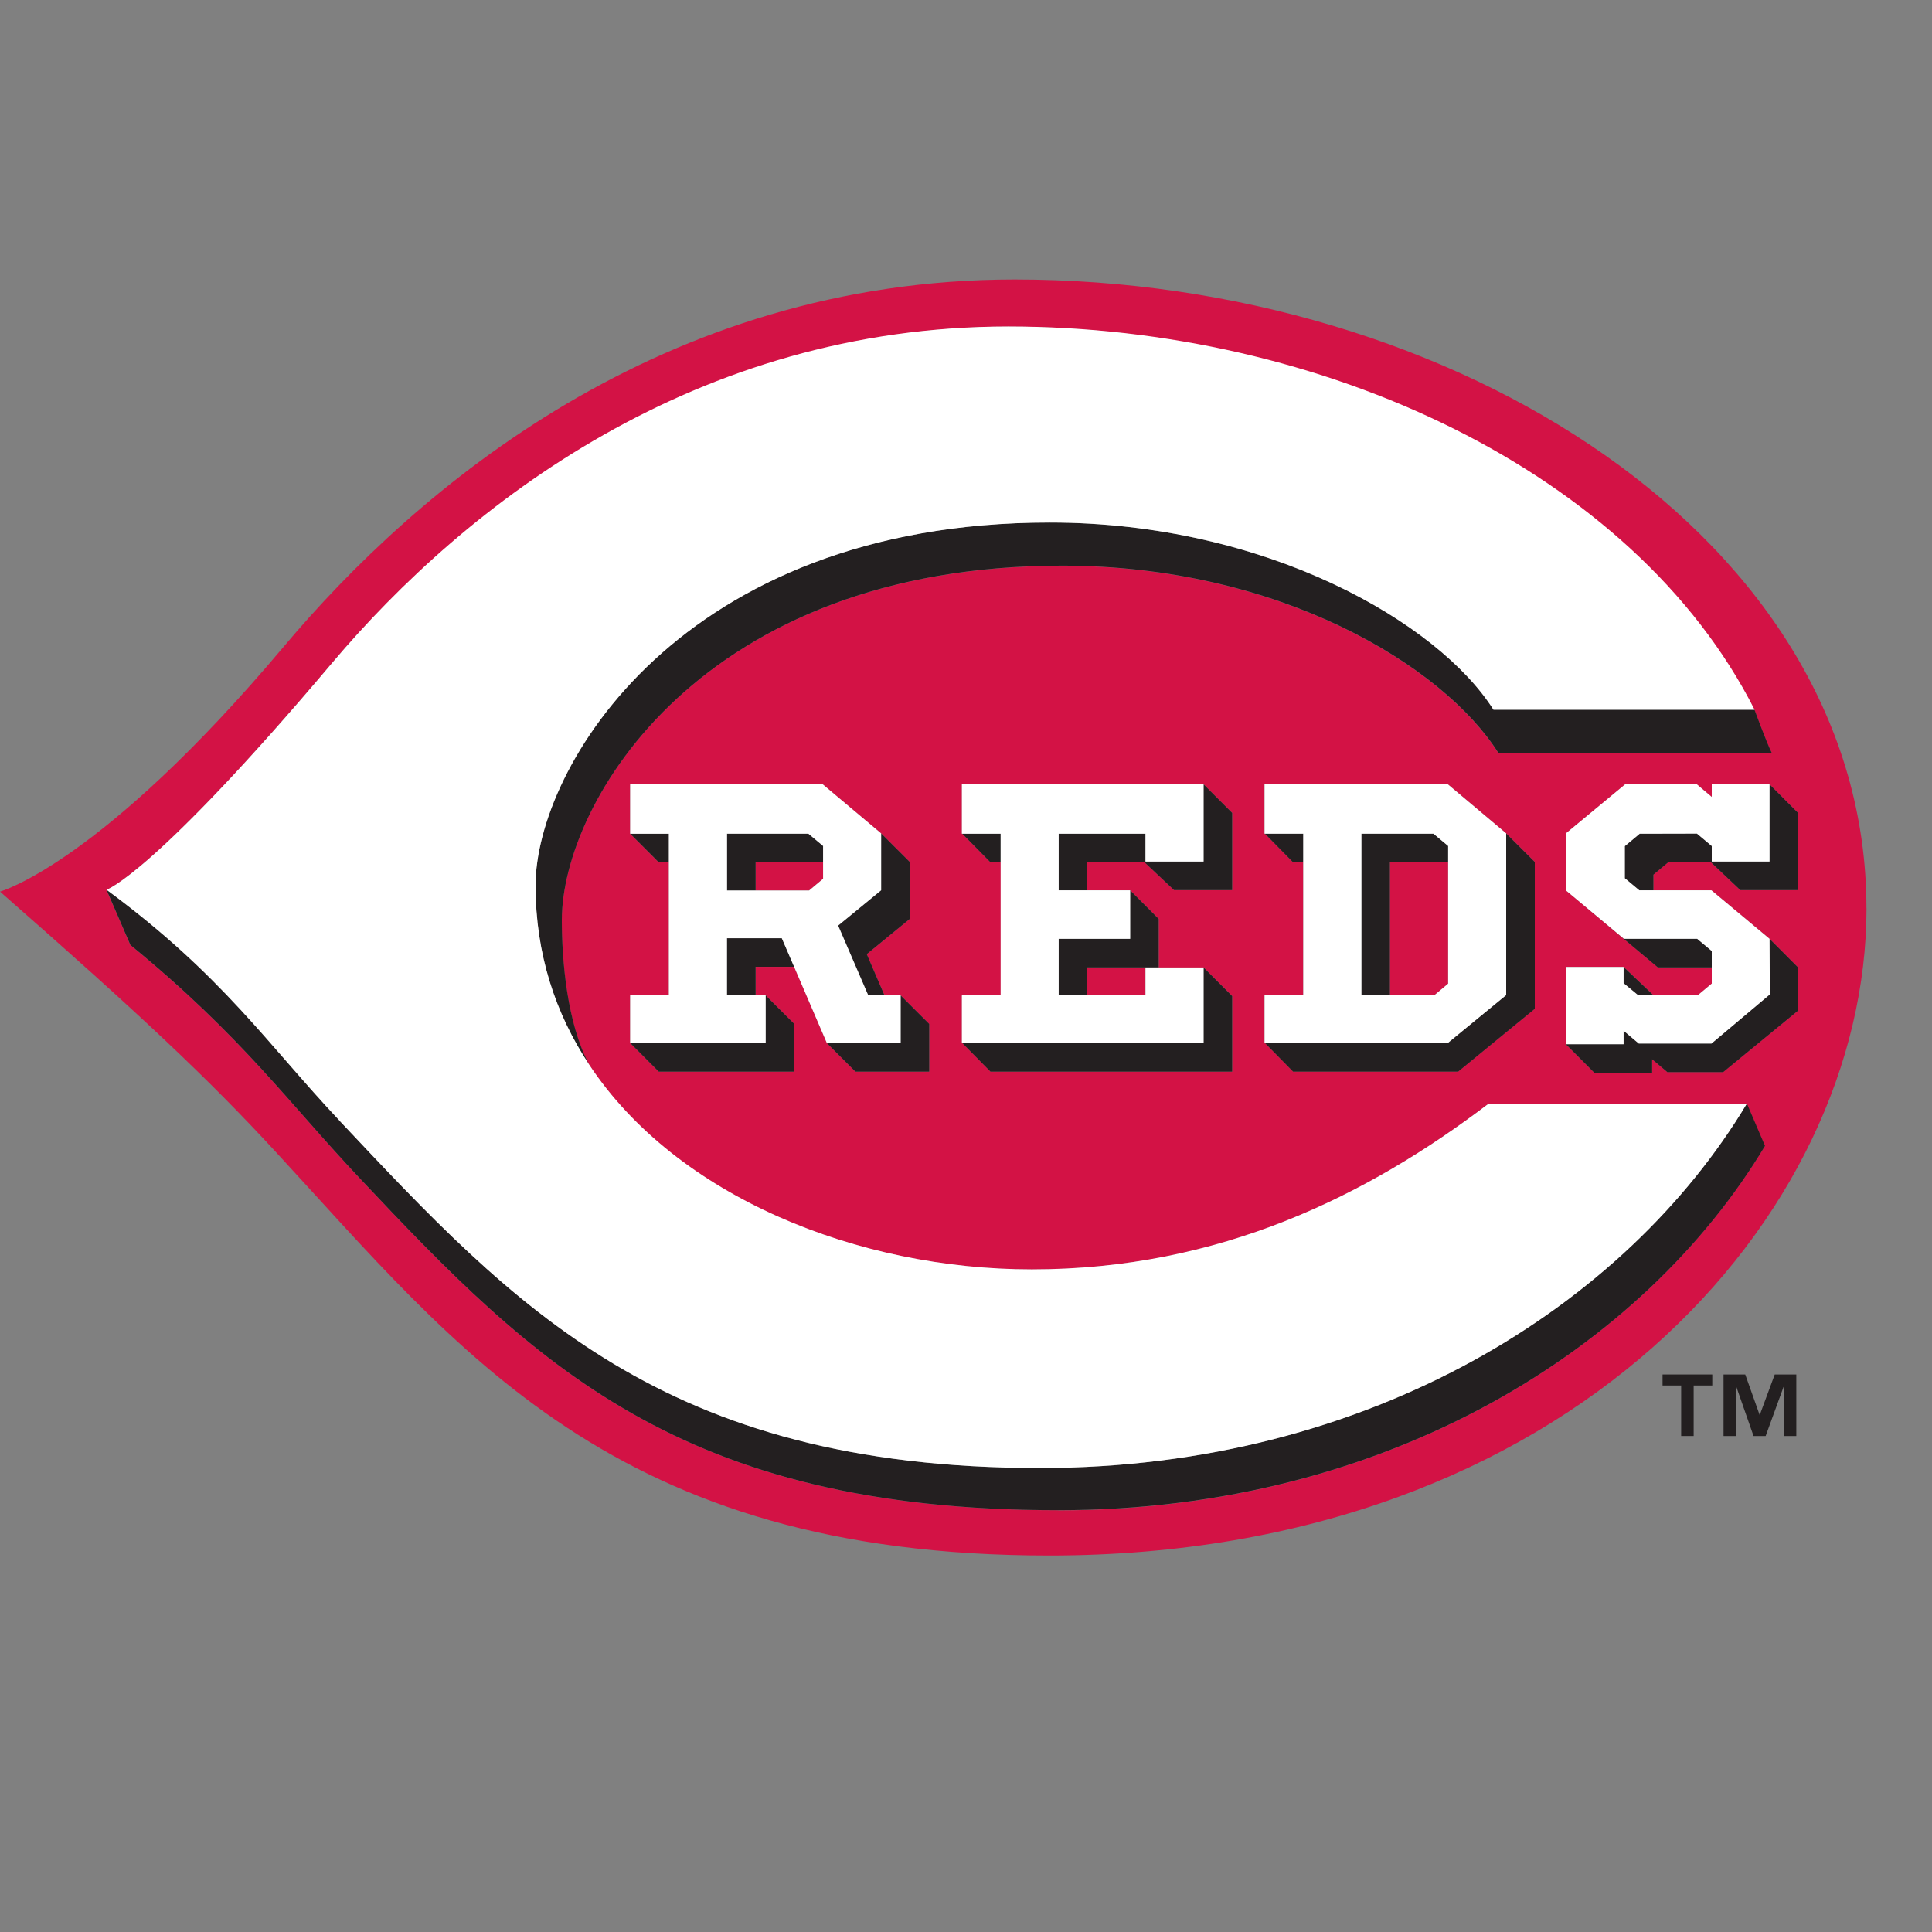 <?xml version="1.0" encoding="UTF-8"?>
<svg id="Layer_1" xmlns="http://www.w3.org/2000/svg" version="1.1" viewBox="0 0 300 300">
  <rect x="0" y="0" width="300" height="300" fill="#808080" stroke="none"/>
  <!-- Generator: Adobe Illustrator 30.0.0, SVG Export Plug-In . SVG Version: 2.1.1 Build 123)  -->
  <defs>
    <style>
      .st0 {
        fill: #231f20;
      }

      .st1 {
        fill: #fff;
      }

      .st2 {
        fill: #d31245;
      }
    </style>
  </defs>
  <polygon class="st2" points="117.33 138.28 125.63 138.28 127.81 136.47 127.81 133.9 117.33 133.9 117.33 138.28"/>
  <polygon class="st2" points="215.82 154.56 222.69 154.56 224.86 152.74 224.86 133.9 215.82 133.9 215.82 154.56"/>
  <path class="st2" d="M289.82,141.02c0-57.27-63.96-97.62-132.26-97.62-54.83,0-92.84,32.44-113.51,57.02C15.68,134.15,0,138.45,0,138.45c21.98,19.26,32.32,29.05,42.52,40.09,28.78,31.14,52.62,63,120.39,63,80.71,0,126.92-52.69,126.92-100.51ZM265.75,138.25l9.02,7.53,4.43,4.44.04,6.68-11.68,9.57h-8.65l-2.37-1.99v2.1h-8.96l-4.44-4.44v-12h8.97l4.61,4.37,6.9.05,2.19-1.83v-2.51h-8.37l-14.29-11.97v-8.83l9.21-7.62h11.13l2.32,1.95v-1.95h8.96l4.43,4.43v11.99h-8.96l-4.58-4.34h-6.61s-2.31,1.94-2.31,1.94v2.43h9.01ZM164.31,234.51c-58.63,0-81.29-22.69-108.44-51.52-11.13-11.82-18.3-22.06-35.63-36.24l-3.71-8.57s7.29-2.38,35.01-35.2c20.91-24.76,57.34-52.26,105.01-52.26s97.08,22.38,115.88,59.51c0,0,1.9,5.15,2.67,6.69h-42.45c-8.55-13.51-33.99-29.07-67.71-29.07-56.07,0-77.71,36.79-77.71,55.05,0,6.28.81,15.99,4.24,22.44,13.6,20.54,41.77,31.79,68.73,31.79,29.21,0,52.19-11.49,70.94-25.74h40.09l2.81,6.57c-18.69,31.21-58.42,56.57-109.75,56.57ZM200.85,133.9h-.06l-4.37-4.44h-.06v-7.67h28.46l9.06,7.62,4.44,4.43v22.8l-11.9,9.75h-25.63l-4.37-4.44h-.06v-7.39h.06s5.95,0,5.95,0v-20.66h-1.51ZM175.49,138.25l4.44,4.44v7.53h-11.09v4.34h9.04v-4.33h9.02l4.44,4.44v11.73h-37.53l-4.38-4.44h-.06v-7.39h.06s5.96,0,5.96,0v-20.66h-1.58l-4.38-4.44h-.06v-7.67h37.53l4.44,4.43v11.99h-9.02l-4.59-4.32h-8.89v4.35h6.65ZM118.9,154.57l4.44,4.44v7.39h-21.05l-4.43-4.44v-7.39h6.01v-20.66h-1.58l-4.43-4.44v-7.67h29.9l9.07,7.62,4.44,4.43v8.84l-6.68,5.48,2.77,6.4h2.5l4.44,4.44v7.39h-11.46l-4.44-4.44-5.08-11.83h-5.98v4.44h1.57Z"/>
  <path class="st0" d="M271.25,171.37c-18.68,31.21-58.42,56.58-109.75,56.58-58.63,0-81.68-25.15-108.83-53.98-11.13-11.82-18.1-22.5-36.13-35.8l3.71,8.57c17.33,14.18,24.49,24.43,35.63,36.24,27.15,28.84,49.8,51.52,108.44,51.52,51.33,0,91.06-25.36,109.75-56.57l-2.81-6.57Z"/>
  <path class="st0" d="M163,81.14c-57.34,0-79.85,38.12-79.85,56.37,0,10.58,3.08,19.89,8.33,27.81-3.43-6.45-4.24-16.16-4.24-22.44,0-18.26,21.65-55.05,77.71-55.05,33.72,0,59.17,15.56,67.71,29.07h42.45c-.78-1.55-2.67-6.69-2.67-6.69h-40.54c-8.54-13.51-35.18-29.07-68.9-29.07Z"/>
  <path class="st1" d="M52.67,173.97c27.15,28.84,50.2,53.98,108.83,53.98,51.33,0,91.06-25.36,109.75-56.58h-40.09c-18.75,14.25-41.74,25.74-70.94,25.74-26.96,0-55.13-11.25-68.73-31.79-5.25-7.93-8.33-17.23-8.33-27.81,0-18.25,22.51-56.37,79.85-56.37,33.72,0,60.35,15.57,68.9,29.07h40.54c-18.8-37.13-67.34-59.51-115.88-59.51s-84.1,27.5-105.01,52.26c-27.71,32.83-35.01,35.2-35.01,35.2,18.03,13.3,24.99,23.98,36.13,35.8Z"/>
  <polygon class="st0" points="177.72 133.9 182.31 138.22 191.33 138.22 191.33 126.23 186.89 121.79 186.89 133.78 177.87 133.78 177.87 129.46 164.39 129.46 164.39 138.25 168.83 138.25 168.83 133.9 177.72 133.9"/>
  <polygon class="st0" points="149.42 161.96 153.8 166.4 153.86 166.4 191.33 166.4 191.33 154.67 186.89 150.23 186.89 161.96 149.42 161.96"/>
  <polygon class="st0" points="164.39 145.78 164.39 154.56 168.83 154.56 168.83 150.22 179.92 150.22 179.92 142.69 175.49 138.25 175.49 145.78 164.39 145.78"/>
  <polygon class="st0" points="149.42 129.46 153.8 133.9 153.86 133.9 155.38 133.9 155.38 129.46 149.42 129.46"/>
  <polygon class="st0" points="97.86 129.46 102.29 133.9 103.87 133.9 103.87 129.46 97.86 129.46"/>
  <polygon class="st0" points="97.86 161.96 102.29 166.4 123.34 166.4 123.34 159 118.9 154.57 118.9 161.96 97.86 161.96"/>
  <polygon class="st0" points="130.15 143.73 134.83 154.57 137.35 154.57 134.59 148.16 141.27 142.69 141.27 133.85 136.83 129.42 136.83 138.25 130.15 143.73"/>
  <polygon class="st0" points="123.31 150.12 121.4 145.69 112.89 145.69 112.89 154.57 117.33 154.57 117.33 150.12 123.31 150.12"/>
  <polygon class="st0" points="128.39 161.96 132.83 166.4 144.29 166.4 144.29 159 139.85 154.57 139.85 161.96 128.39 161.96"/>
  <polygon class="st0" points="117.33 133.9 127.81 133.9 127.81 131.37 125.53 129.46 112.89 129.46 112.89 138.28 117.33 138.28 117.33 133.9"/>
  <polygon class="st1" points="164.39 129.46 177.87 129.46 177.87 133.78 186.89 133.78 186.89 121.79 149.42 121.79 149.36 121.79 149.36 129.46 149.42 129.46 155.38 129.46 155.38 133.9 155.38 154.56 149.42 154.56 149.42 154.57 149.36 154.57 149.36 161.96 149.42 161.96 186.89 161.96 186.89 150.23 177.87 150.23 177.87 154.56 168.83 154.56 164.39 154.56 164.39 145.78 175.49 145.78 175.49 138.25 168.83 138.25 164.39 138.25 164.39 129.46"/>
  <path class="st1" d="M112.89,145.69h8.51l1.91,4.43,5.08,11.83h11.46v-7.39h-5.03l-4.68-10.84,6.68-5.48v-8.83l-9.07-7.62h-29.9v7.67h6.01v25.1h-6.01v7.39h21.04v-7.39h-6.01v-8.88ZM112.89,129.46h12.64l2.28,1.9v5.1l-2.17,1.82h-12.75v-8.82Z"/>
  <polygon class="st0" points="196.42 129.46 200.79 133.9 200.85 133.9 202.36 133.9 202.36 129.46 196.42 129.46"/>
  <polygon class="st0" points="215.82 133.9 224.86 133.9 224.86 131.37 222.59 129.46 211.39 129.46 211.39 154.56 215.82 154.56 215.82 133.9"/>
  <polygon class="st0" points="224.81 161.96 196.42 161.96 200.79 166.4 200.85 166.4 226.42 166.4 238.32 156.65 238.32 133.85 233.88 129.42 233.88 154.52 224.81 161.96"/>
  <polygon class="st0" points="263.54 145.78 252.16 145.78 243.14 138.25 257.43 150.22 265.8 150.22 265.8 147.67 263.54 145.78"/>
  <polygon class="st0" points="265.76 162.04 254.51 162.04 254.47 162.04 252.11 160.05 252.11 162.14 243.14 162.14 247.58 166.59 256.54 166.59 256.54 164.48 258.91 166.48 258.95 166.48 267.57 166.48 279.24 156.9 279.2 150.22 274.77 145.78 274.82 154.41 265.76 162.04"/>
  <polygon class="st0" points="259.05 133.89 265.67 133.89 270.24 138.22 279.2 138.22 279.2 126.23 274.77 121.79 274.77 133.78 265.8 133.78 265.8 131.37 263.5 129.44 254.61 129.46 252.3 131.39 252.3 136.37 254.55 138.25 256.74 138.25 256.74 135.82 259.05 133.89"/>
  <polygon class="st0" points="254.31 154.49 256.72 154.52 252.11 150.15 252.11 152.67 254.31 154.49"/>
  <path class="st1" d="M196.42,154.56h0s-.06,0-.06,0v7.39h28.46l9.06-7.44v-25.1l-9.06-7.62h-28.46v7.67h6.01v25.1h-5.95ZM211.39,129.46h11.2l2.28,1.9v21.38l-2.17,1.82h-11.3v-25.1Z"/>
  <polygon class="st1" points="252.3 136.37 252.3 131.39 254.61 129.46 263.5 129.44 265.8 131.37 265.8 133.78 274.77 133.78 274.77 121.79 265.8 121.79 265.8 123.75 263.48 121.79 252.35 121.79 243.14 129.42 243.14 138.25 252.16 145.78 263.54 145.78 265.8 147.67 265.8 150.22 265.8 152.73 263.61 154.56 256.72 154.52 254.31 154.49 252.11 152.67 252.11 150.15 243.14 150.15 243.14 162.14 252.11 162.14 252.11 160.05 254.47 162.04 254.51 162.04 265.76 162.04 274.82 154.41 274.77 145.78 265.75 138.25 256.74 138.25 254.55 138.25 252.3 136.37"/>
  <polygon class="st0" points="273.27 219.67 273.22 219.67 271 213.43 267.63 213.43 267.63 222.98 269.58 222.98 269.58 215.38 269.63 215.38 272.29 222.98 274.17 222.98 276.94 215.38 276.98 215.38 276.98 222.98 278.93 222.98 278.93 213.43 275.58 213.43 273.27 219.67"/>
  <polygon class="st0" points="258.16 215.14 261.05 215.14 261.05 222.98 262.99 222.98 262.99 215.14 265.88 215.14 265.88 213.43 258.16 213.43 258.16 215.14"/>
</svg>